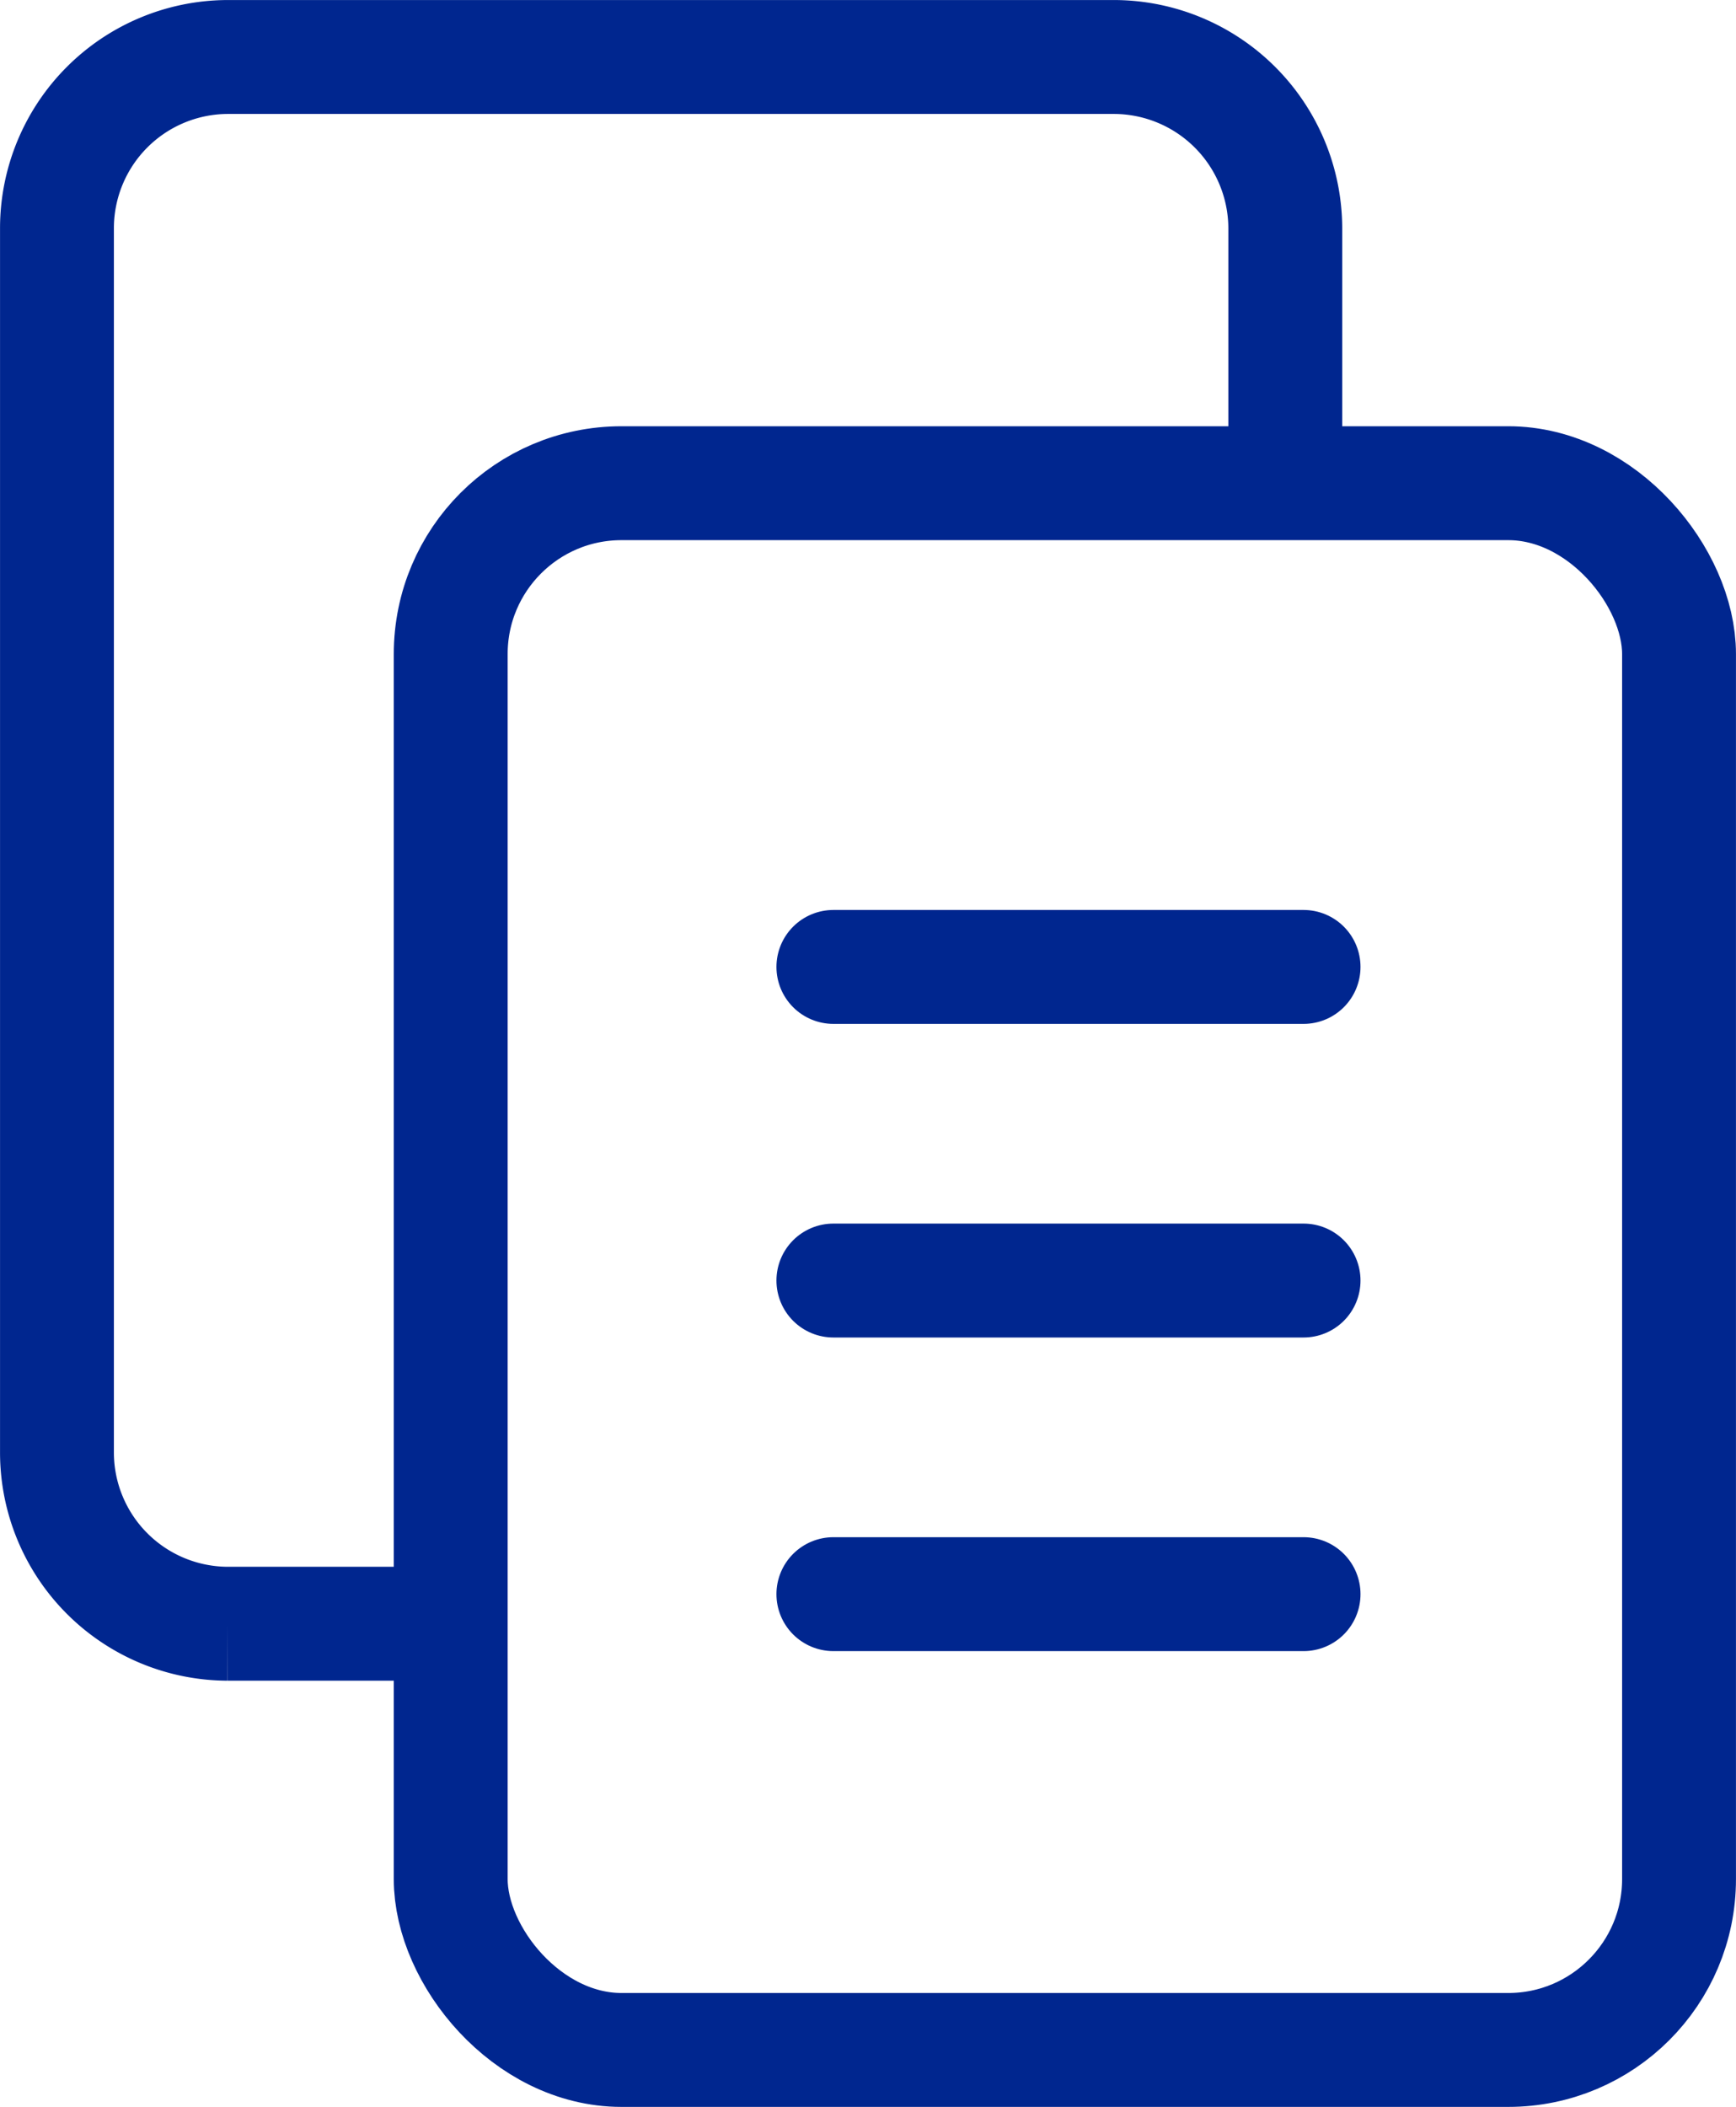 <svg height="31.905" viewBox="0 0 26.299 31.905" width="26.299" xmlns="http://www.w3.org/2000/svg"><path d="m6.141 24.588h-2.691a2.594 2.594 0 0 1 -2.587-2.588v-18.55a2.594 2.594 0 0 1 2.587-2.587h13.433a2.6 2.6 0 0 1 2.588 2.587v4.45" fill="none" stroke="#00268f" stroke-miterlimit="10" stroke-width="1.725"/><rect fill="none" height="23.725" rx="2.587" stroke="#00268f" stroke-miterlimit="10" stroke-width="1.725" width="18.608" x="6.828" y="7.317"/><path d="m12.625 14.642h7.123" fill="#0032a8"/><path d="m12.625 14.642h7.123" fill="none" stroke="#00268f" stroke-linecap="round" stroke-linejoin="round" stroke-width="1.725"/><path d="m12.625 19.391h7.123" fill="#0032a8"/><path d="m12.625 19.391h7.123" fill="none" stroke="#00268f" stroke-linecap="round" stroke-linejoin="round" stroke-width="1.725"/><path d="m12.625 24.14h7.123" fill="#0032a8"/><g fill="none"><path d="m12.625 24.14h7.123" stroke="#00268f" stroke-linecap="round" stroke-linejoin="round" stroke-width="1.725"/><path d="m0 0h26.299v31.905h-26.299z"/></g></svg>